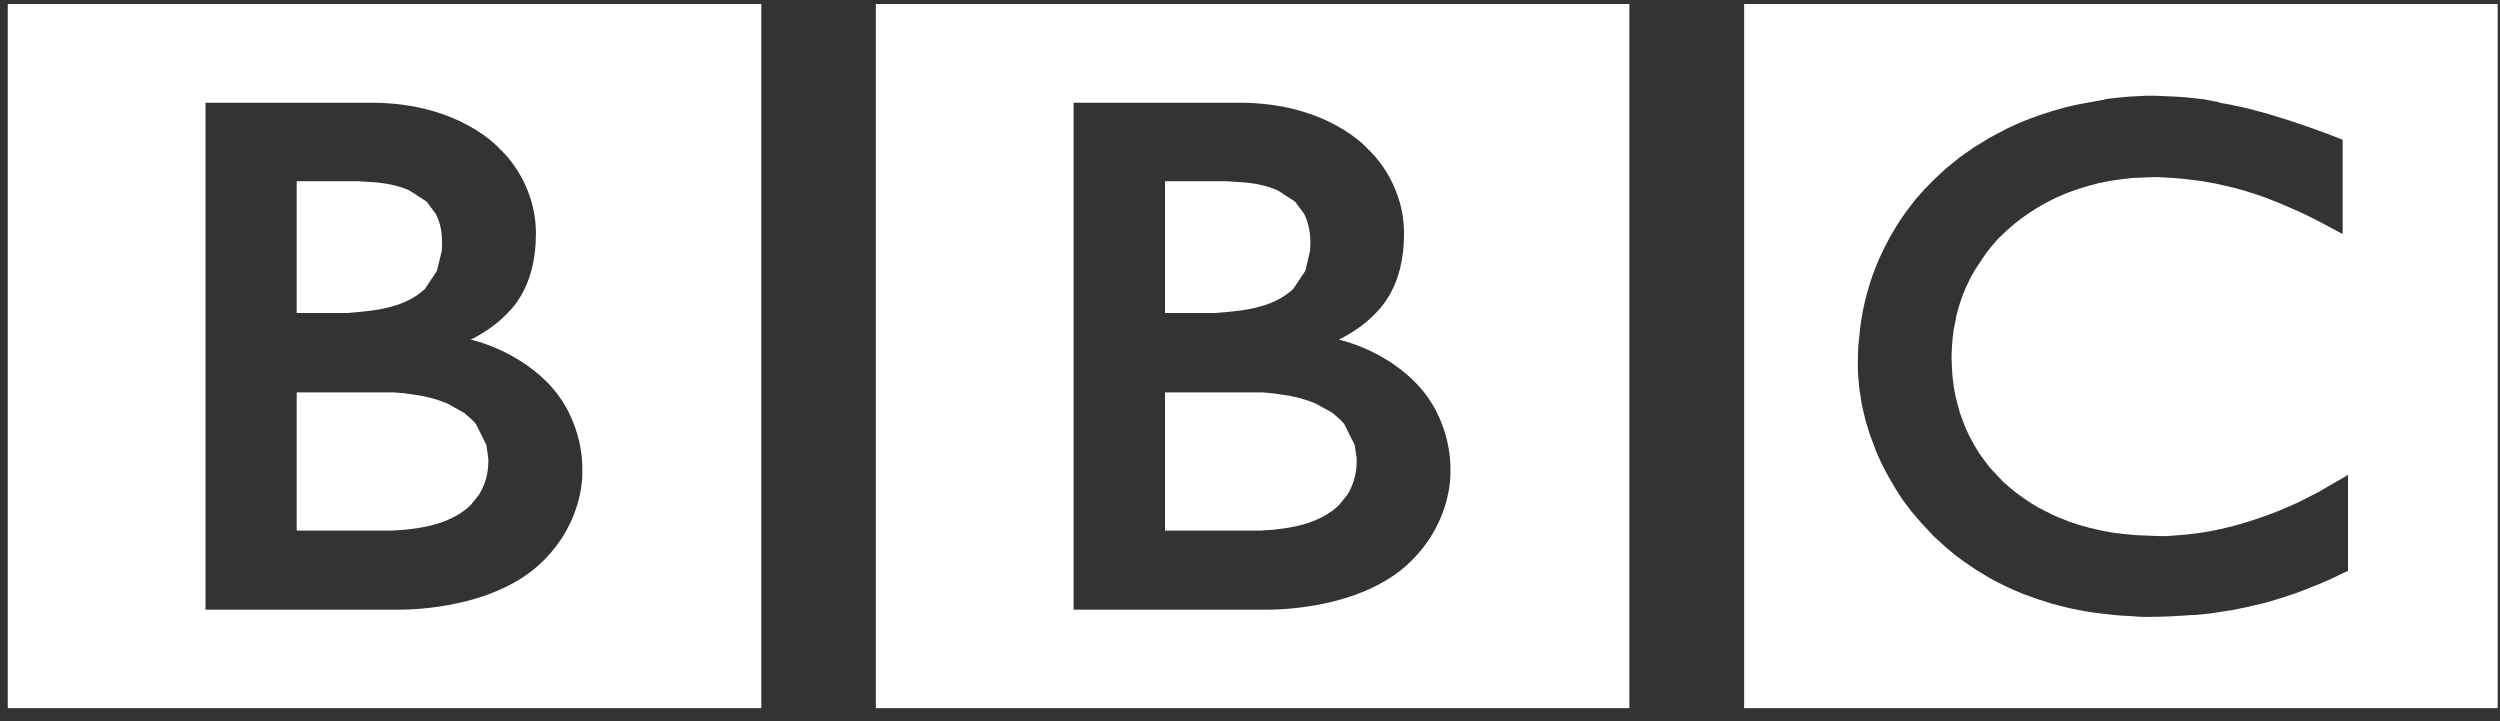 <svg xmlns="http://www.w3.org/2000/svg" width="104" height="30" viewBox="0 0 104 30" fill="none"><rect x="0" y="0" width="104" height="30" fill="#333333" stroke="none"/><g clip-path="url(#clip0_896_4208)"><path d="M103.903 0.166V29.457H72.556V0.166H103.903ZM92.303 4.248L91.882 4.17L91.711 4.134L90.984 4.053L90.485 4.018L89.611 3.982H89.287L88.588 4.018L88.206 4.053L87.657 4.113L87.504 4.149L87.336 4.184L87.126 4.219L86.855 4.269L86.491 4.336C85.746 4.488 85.057 4.704 84.423 4.945C84.095 5.069 83.784 5.207 83.485 5.352L82.761 5.735L82.119 6.128L81.77 6.368L81.484 6.577L80.914 7.041L80.429 7.498L80.044 7.89L79.669 8.319L79.291 8.811L79.028 9.19L78.86 9.459C78.532 9.993 78.247 10.56 78.008 11.162C77.715 11.923 77.501 12.73 77.387 13.594L77.302 14.433L77.284 15.088L77.295 15.58L77.341 16.089L77.355 16.21L77.444 16.79L77.494 17.017L77.605 17.488L77.787 18.082L78.047 18.773C78.197 19.134 78.364 19.477 78.546 19.803L78.867 20.355L79.138 20.773L79.516 21.276L79.923 21.753L80.415 22.277L80.507 22.369L80.957 22.777L81.313 23.074L81.695 23.357L82.194 23.697L82.786 24.055C83.203 24.285 83.656 24.504 84.159 24.706L84.744 24.918L85.357 25.113C85.724 25.216 86.102 25.308 86.498 25.382C86.815 25.446 87.154 25.495 87.5 25.534C87.839 25.577 88.199 25.612 88.563 25.626L89.105 25.662H89.361C90.025 25.662 90.634 25.626 91.194 25.584H91.305L91.964 25.517L92.881 25.375L93.423 25.265L94.197 25.085L94.717 24.933L95.295 24.748L95.477 24.685L95.83 24.554L96.507 24.285L96.999 24.069L97.47 23.842L97.677 23.747V19.75L97.538 19.838L97.26 19.998L96.45 20.468L95.594 20.904C95.095 21.13 94.621 21.332 94.154 21.491C93.284 21.803 92.474 22.008 91.765 22.129L91.519 22.168L90.952 22.238L90.178 22.299H89.746L88.869 22.263C88.52 22.228 88.163 22.203 87.807 22.146C87.222 22.044 86.637 21.899 86.067 21.697L85.817 21.594L85.649 21.53L85.371 21.407L84.786 21.109L84.508 20.943L84.223 20.752L83.874 20.5L83.56 20.245L83.428 20.122L83.356 20.065L83.317 20.026L83.275 19.983L82.772 19.445L82.536 19.134L82.326 18.843L82.155 18.56L81.923 18.136L81.759 17.778L81.534 17.183L81.413 16.741C81.303 16.326 81.253 15.944 81.221 15.622L81.199 15.275L81.185 14.861L81.192 14.61C81.199 14.383 81.221 14.093 81.267 13.76L81.388 13.123L81.513 12.67L81.666 12.234L81.791 11.937L81.987 11.526L82.162 11.222L82.611 10.546L82.8 10.305L83.068 9.993L83.214 9.841C83.952 9.108 84.779 8.567 85.642 8.174L86.042 8.007L86.455 7.862L86.904 7.724L87.329 7.614L87.753 7.529L88.22 7.462L88.68 7.405L89.543 7.37H89.821L90.428 7.405L90.834 7.441L91.565 7.529L92.161 7.636L92.949 7.816L93.373 7.933L93.869 8.092L94.211 8.209L94.792 8.436L95.53 8.754L96.083 9.016L96.486 9.218L97.042 9.515L97.456 9.738V5.816C97.456 5.816 97.206 5.713 96.785 5.554L96.122 5.313L95.677 5.161L95.284 5.027L94.817 4.881L94.46 4.772L94.353 4.736L93.993 4.641L93.562 4.524L93.277 4.46L92.802 4.357L92.303 4.269" fill="white"></path><path d="M48.464 16.32V22.073H52.226H52.429L52.95 22.038C53.36 21.995 53.899 21.928 54.419 21.754C54.894 21.595 55.353 21.354 55.706 21.007L56.042 20.593C56.334 20.13 56.413 19.659 56.43 19.397L56.438 19.209V19.071L56.355 18.512L55.917 17.634L55.771 17.474L55.435 17.177L54.74 16.791C54.398 16.646 54.023 16.533 53.606 16.458L52.936 16.359L52.504 16.324H52.109H48.464" fill="white"></path><path d="M48.464 7.565V13.021H50.29H50.568L50.978 12.985C51.356 12.95 51.877 12.904 52.394 12.759L52.697 12.667C53.103 12.522 53.492 12.309 53.799 12.019L54.302 11.265L54.498 10.44L54.512 10.139L54.508 9.902C54.494 9.661 54.441 9.279 54.259 8.907L53.874 8.387L53.15 7.919C52.636 7.689 52.052 7.601 51.556 7.573L50.978 7.537H48.464V7.565Z" fill="white"></path><path d="M67.782 0.166V29.457H36.435V0.166H67.782ZM44.661 4.273V25.361H52.656C52.656 25.361 56.561 25.474 58.707 23.336C60.465 21.594 60.337 19.583 60.337 19.583C60.337 19.583 60.465 17.481 58.839 15.87C57.459 14.493 55.694 14.128 55.694 14.128C55.694 14.128 56.493 13.76 57.106 13.151C57.391 12.868 58.408 11.947 58.408 9.728C58.408 7.49 56.906 6.202 56.906 6.202C56.906 6.202 55.266 4.273 51.554 4.273H44.661Z" fill="white"></path><path d="M12.343 16.32V22.073H16.105H16.308L16.829 22.038C17.239 21.995 17.778 21.928 18.298 21.754C18.769 21.595 19.232 21.354 19.582 21.007L19.917 20.593C20.213 20.13 20.291 19.659 20.306 19.397L20.313 19.209V19.071L20.234 18.512L19.796 17.634L19.65 17.474L19.314 17.177L18.616 16.791C18.277 16.646 17.902 16.533 17.485 16.458L16.815 16.359L16.38 16.324H15.988H12.343" fill="white"></path><path d="M12.343 7.565V13.021H14.165H14.447L14.857 12.985C15.235 12.95 15.752 12.904 16.273 12.759L16.572 12.667C16.979 12.522 17.375 12.309 17.678 12.019L18.177 11.265L18.377 10.44L18.391 10.139L18.384 9.902C18.377 9.661 18.323 9.279 18.134 8.907L17.749 8.387L17.025 7.919C16.512 7.689 15.927 7.601 15.435 7.573L14.857 7.537H12.343" fill="white"></path><path d="M31.67 0.166V29.457H0.323V0.166H31.67ZM8.549 4.273V25.361H16.544C16.544 25.361 20.445 25.474 22.595 23.336C24.353 21.594 24.224 19.583 24.224 19.583C24.224 19.583 24.353 17.481 22.73 15.87C21.343 14.493 19.582 14.128 19.582 14.128C19.582 14.128 20.377 13.76 20.99 13.151C21.276 12.868 22.295 11.947 22.295 9.728C22.295 7.49 20.798 6.202 20.798 6.202C20.798 6.202 19.154 4.273 15.445 4.273H8.549Z" fill="white"></path></g><defs><clipPath id="clip0_896_4208"><rect width="103.918" height="29.838" fill="white" transform="translate(0.016 0.098)"></rect></clipPath></defs></svg>